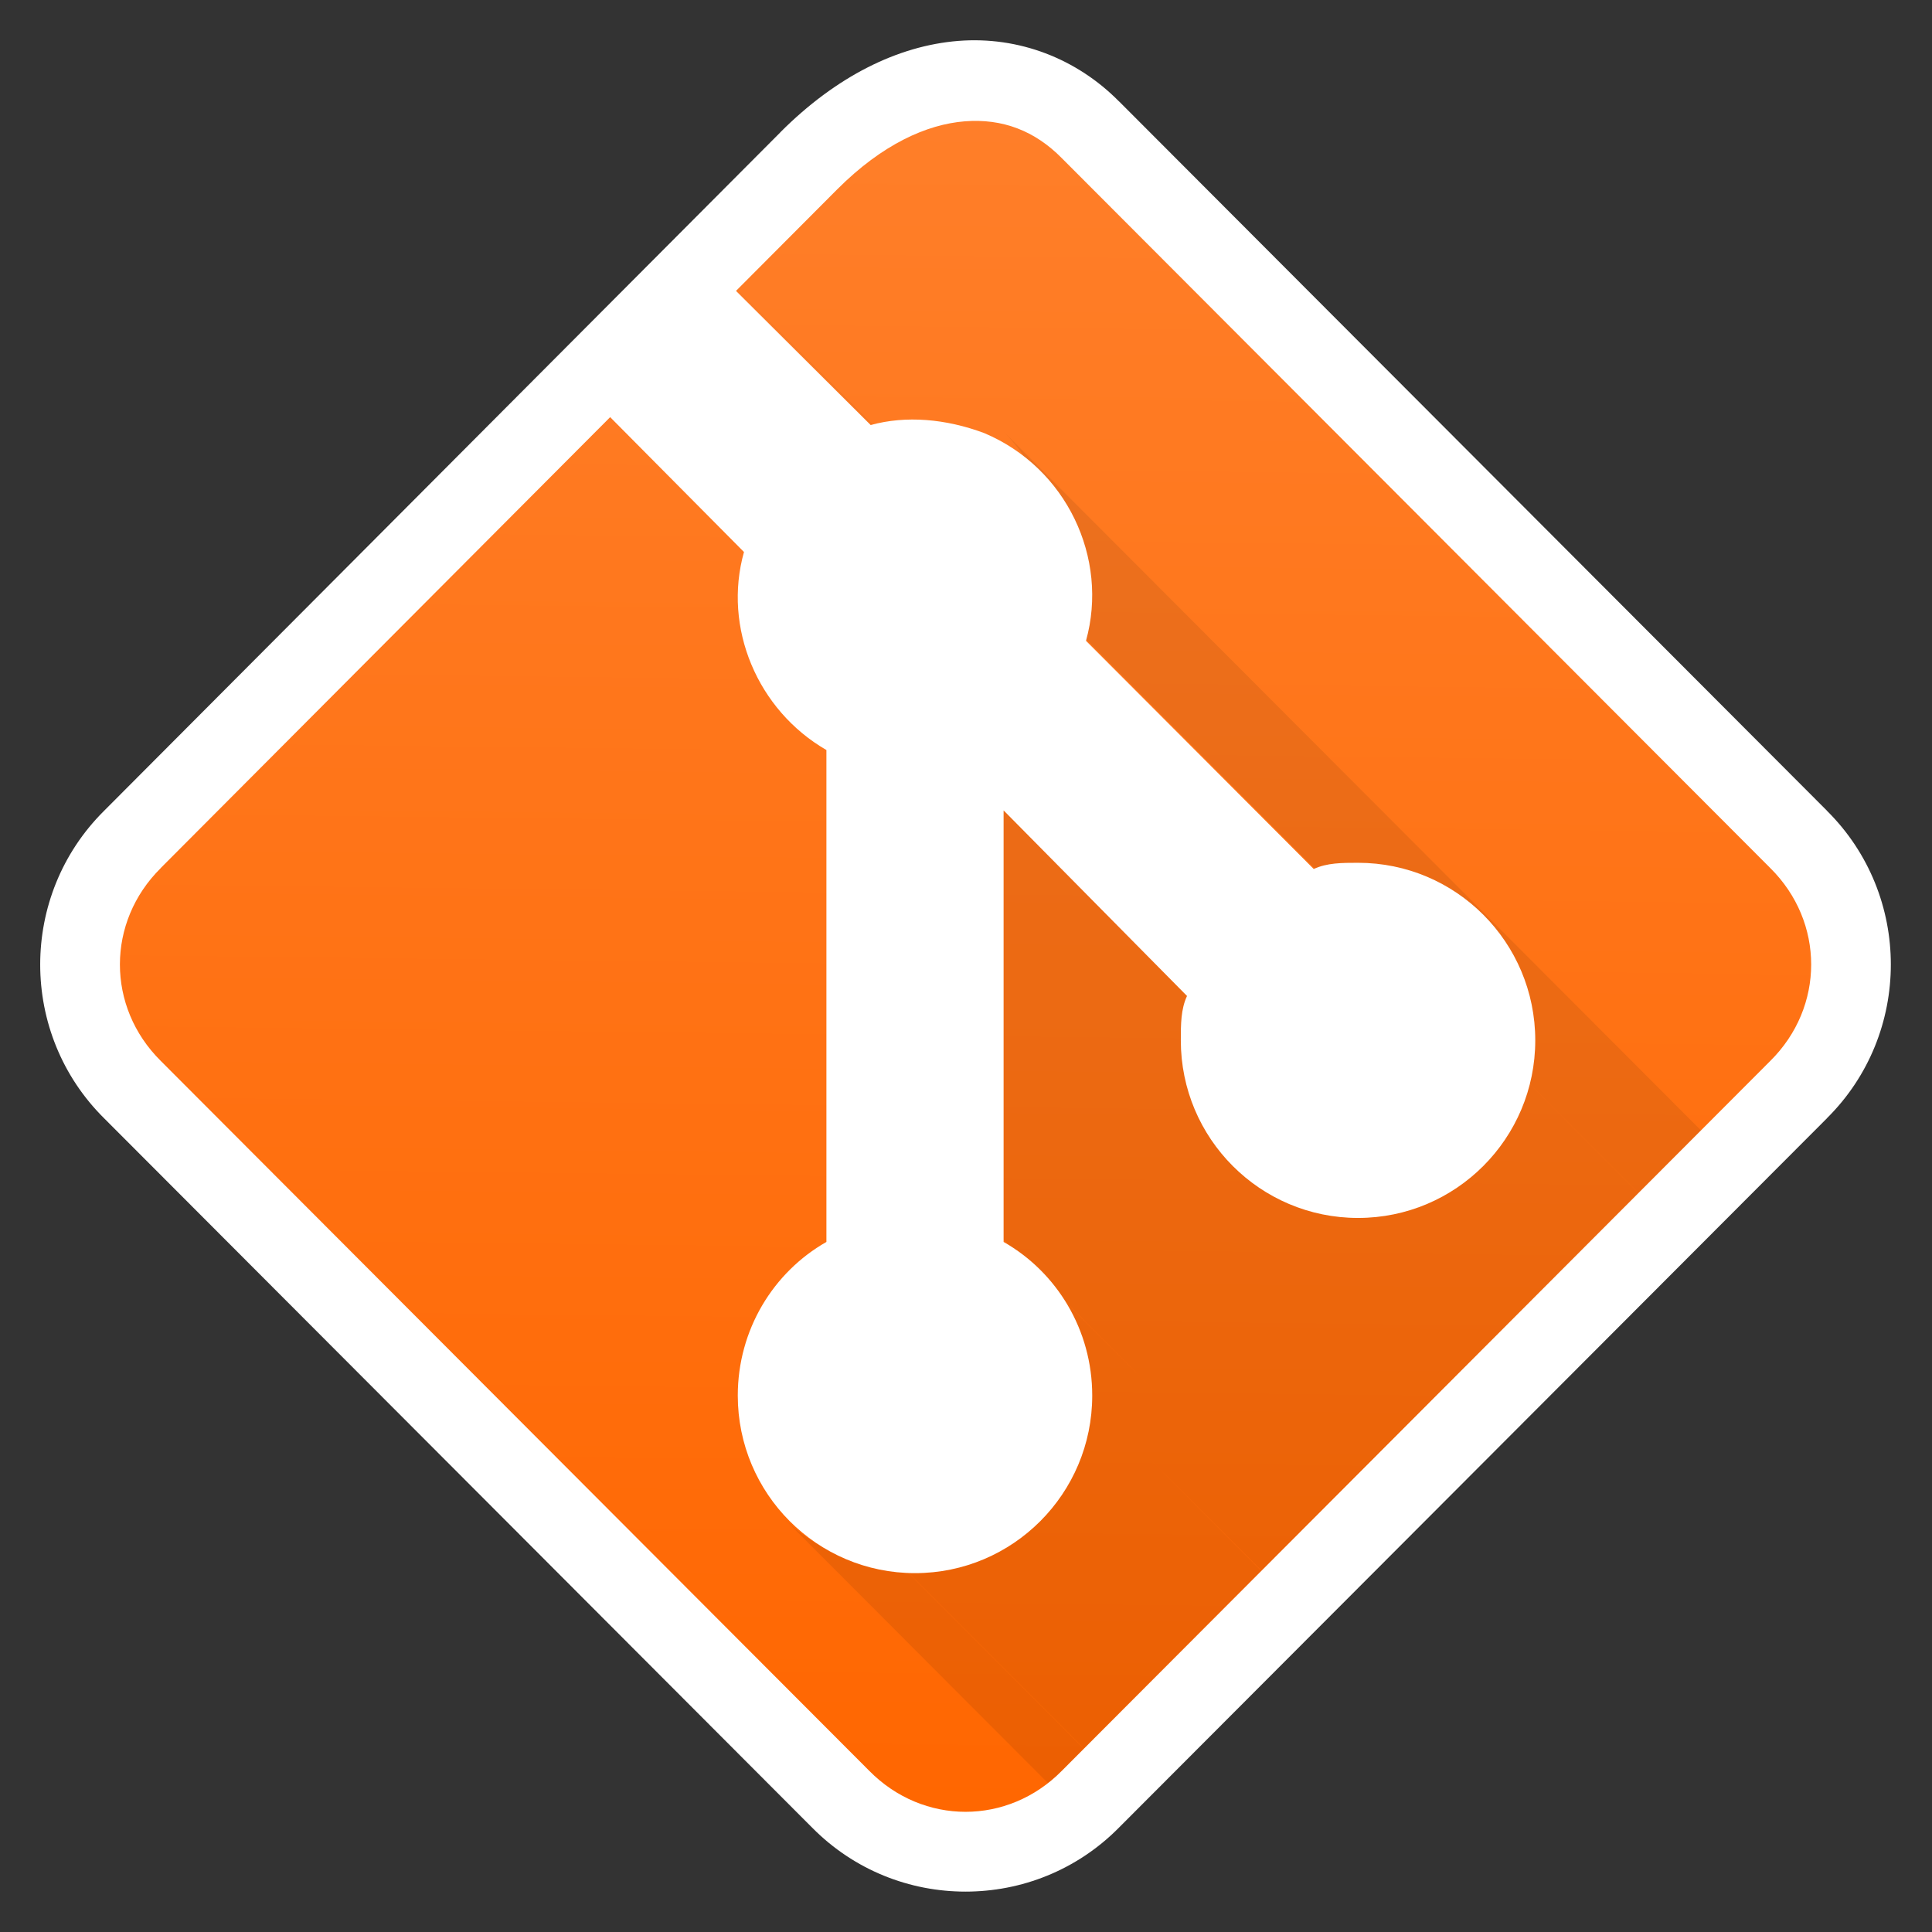 <svg width="48" height="48" viewBox="0 0 48 48" xmlns="http://www.w3.org/2000/svg">
 <rect x="0" y="0" width="48" height="48" fill="#333333" stroke="none"/>
 <linearGradient id="a" x1="23.436" x2="23.941" y1="45.98" y2="2.038" gradientUnits="userSpaceOnUse">
  <stop stop-color="#f60" offset="0"/>
  <stop stop-color="#ff7f2a" offset="1"/>
 </linearGradient>
 <path d="m3.304 21.401 16.799-16.821c2.51-2.51 5.284-2.51 7.001-0.771l17.591 17.591c1.739 1.717 1.739 4.491 0 6.209l-17.591 17.591c-1.717 1.739-4.491 1.739-6.209 0l-17.591-17.591c-1.739-1.717-1.739-4.491 0-6.209z" fill="none" stroke="#000" stroke-opacity=".353"/>
 <g transform="matrix(1 0 0 1.002 -.011 -.086)">
  <path d="m3.304 20.896 16.799-16.821c2.51-2.51 5.284-2.51 7.001-0.771l17.591 17.591c1.739 1.717 1.739 4.491 0 6.209l-17.591 17.591c-1.717 1.739-4.491 1.739-6.209 0l-17.591-17.591c-1.739-1.717-1.739-4.491 0-6.209z" fill="url(#a)"/>
  <path d="m17.619 6.562-.002.002 23.809 23.809.012-.01 1.539-1.543-18.049-18.049c1.09 1.09 1.55 2.704 1.129 4.211l-5.35-5.35zm6.027 12.205v10.756l5.152 5.152-3.451-3.436c.787.784 1.273 1.875 1.277 3.074l-.529-.529c0 2.432-1.972 4.404-4.404 4.404l5.959 5.959 4.404-4.404-3.617-3.617 3.625 3.609 9.361-9.361-5.791-5.791c0 1.692-1.372 3.062-3.064 3.062l-8.533-8.531 4.174 4.215zm-4.184 18.945 7.281 7.281c.121-.099.247-.185.359-.299l.543-.543-5.205-5.205c-1.163 0-2.216-.472-2.979-1.234z" fill-opacity=".078"/>
  <g fill="#fff">
   <path d="m14.774 10.03 3.721 3.743c-.528 1.871.33 3.919 2.048 4.91v12.197c-1.321.749-2.202 2.18-2.202 3.809 0 2.432 1.971 4.403 4.403 4.403 2.432 0 4.403-1.971 4.403-4.403 0-1.629-.881-3.06-2.202-3.809v-10.7l4.557 4.601c-.154.33-.154.705-.154 1.101 0 2.432 1.971 4.403 4.403 4.403 2.432 0 4.403-1.971 4.403-4.403s-1.971-4.403-4.403-4.403c-.396 0-.771 0-1.101.154l-5.658-5.658c.572-2.048-.484-4.293-2.532-5.152-.947-.352-1.937-.44-2.818-.198l-3.743-3.721"/>
   <path d="m23.822 1.1c-1.505 0.119-3.041 0.882-4.426 2.268v0.002l-16.799 16.82c-2.117 2.096-2.117 5.533 0.004 7.627l17.588 17.586c2.094 2.115 5.527 2.115 7.621 0l17.588-17.586 0.004-0.006c2.115-2.094 2.115-5.527 0-7.621l-0.004-0.006-17.582-17.582-0.006-0.004c-1.047-1.058-2.486-1.616-3.988-1.498zm0.158 1.994c0.939-0.074 1.743 0.236 2.412 0.914l2e-3 0.002 17.598 17.598c1.356 1.339 1.356 3.446 0 4.785l-17.6 17.6c-1.339 1.356-3.446 1.356-4.785 0l-17.598-17.598-0.002-2e-3c-1.356-1.339-1.356-3.446 0-4.785l0.002-2e-3 0.002-0.004 16.799-16.82c1.125-1.125 2.231-1.613 3.17-1.688z"/>
  </g>
 </g>
</svg>
